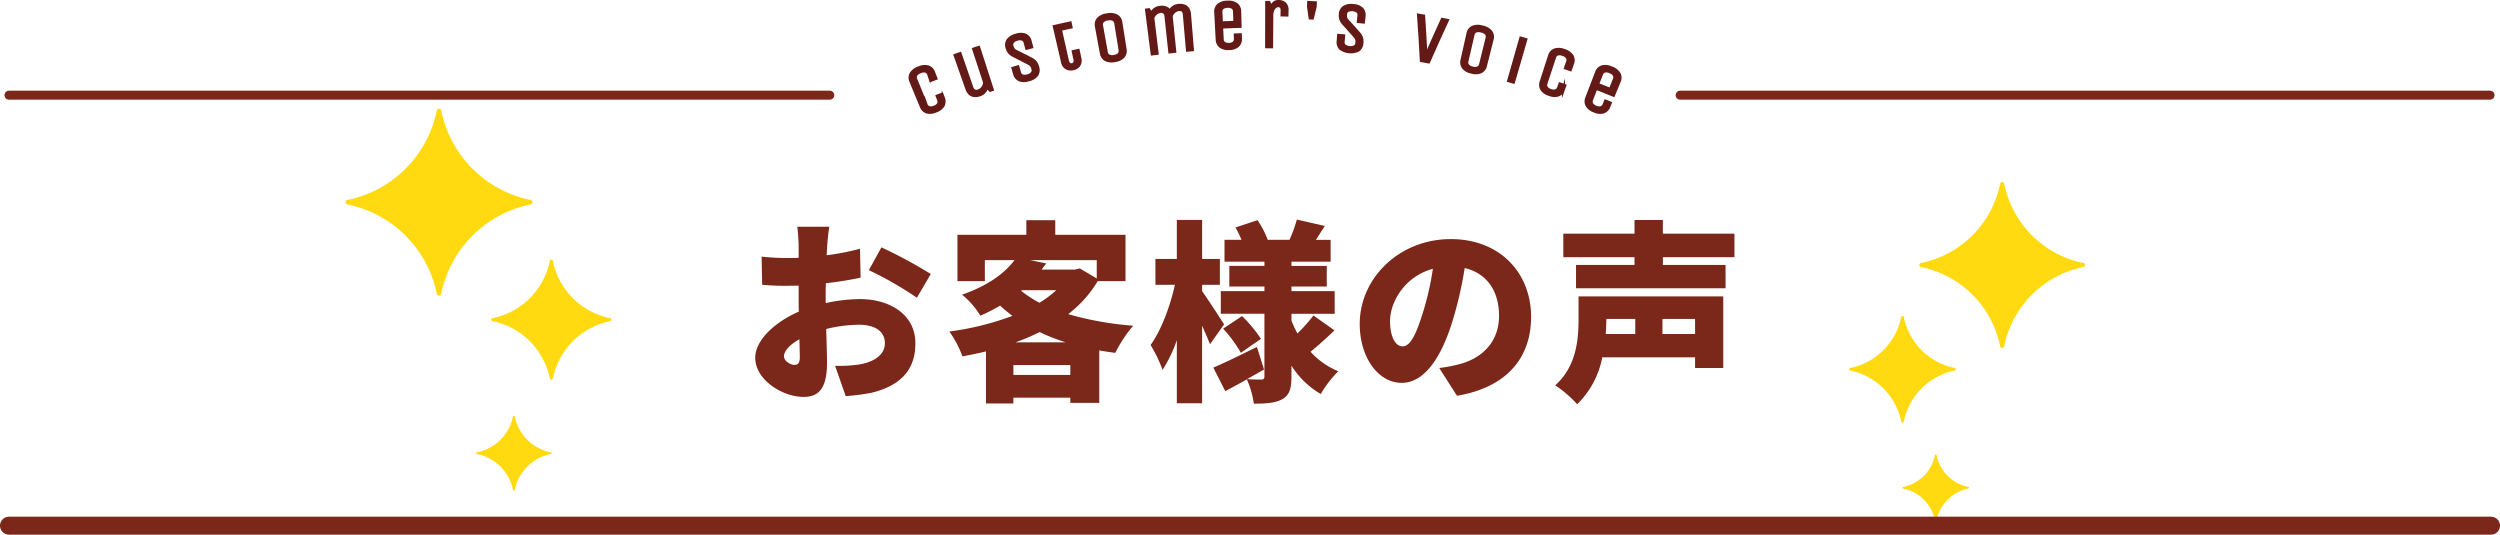 <svg xmlns="http://www.w3.org/2000/svg" width="557.136" height="119.147" viewBox="0 0 557.136 119.147">
  <g id="title_voice" transform="translate(-422.575 -2671.213)">
    <path id="パス_1853" data-name="パス 1853" d="M19.393-35.26H12.255c.129.817.3,3.311.3,4.214v2.709c-.731.043-1.419.043-2.064.043A50.716,50.716,0,0,1,4.3-28.6l.129,6.278a55.6,55.6,0,0,0,6.278.215c.559,0,1.161,0,1.849-.043v2.451c0,1.118,0,2.236.043,3.354C7.181-13.975,2.881-9.933,2.881-6.063c0,4.945,6.106,8.729,10.75,8.729,3.1,0,5.246-1.5,5.246-7.568,0-1.333-.086-4.343-.172-7.568a31.075,31.075,0,0,1,7.353-.946c3.569,0,5.719,1.548,5.719,4.085,0,2.623-2.408,4.214-5.719,4.773a32.7,32.7,0,0,1-5.375.3l2.365,6.751A48.589,48.589,0,0,0,28.9,1.72c7.353-1.849,9.675-5.977,9.675-11.008,0-6.364-5.633-9.847-12.427-9.847a36.391,36.391,0,0,0-7.568.9v-1.677c0-.946,0-1.849.043-2.752,2.623-.3,5.375-.731,7.74-1.247l-.129-6.45A54.281,54.281,0,0,1,18.791-28.9l.129-2.193C19.006-32.207,19.221-34.443,19.393-35.26ZM31-30.659l-2.8,5.074a80.063,80.063,0,0,1,10.707,6.149l3.1-5.289A106.23,106.23,0,0,0,31-30.659ZM9.288-6.364c0-1.2,1.29-2.623,3.44-3.827.043,1.763.086,3.225.086,4.042,0,1.505-.6,1.677-1.247,1.677C10.75-4.472,9.288-5.332,9.288-6.364ZM60.888-9.5a50.42,50.42,0,0,0,5.375-2.279A44.072,44.072,0,0,0,72.068-9.5Zm-.473,7.267V-4.429H73.1v2.193Zm1.892-18.877h7.654a23.541,23.541,0,0,1-3.741,2.795,25.749,25.749,0,0,1-4.085-2.666Zm16.684-6.708v4.085l-3.784-2.236-1.032.258H66.693c.344-.43.688-.9,1.032-1.376l-3.612-.731ZM85.4-23.134v-10.32H69.746v-3.268H63.3v3.268H47.945v10.32h6.106v-4.687h6.622c-2.236,2.967-5.977,5.719-11.7,7.7a18.544,18.544,0,0,1,4.085,4.687,41.688,41.688,0,0,0,4.386-2.236c.9.817,1.806,1.548,2.752,2.279a63.5,63.5,0,0,1-14.061,3.483,22.832,22.832,0,0,1,2.924,5.547c1.763-.344,3.526-.688,5.246-1.118V4.128h6.106V2.838H73.1V4h6.45V-7.7c1.161.215,2.365.387,3.569.559a29.592,29.592,0,0,1,4-6.063,70.334,70.334,0,0,1-14.491-2.58,26.129,26.129,0,0,0,6.579-7.353ZM107.371-13.5c-.688-1.075-3.741-5.8-4.9-7.4v-1.419h3.956v-5.762h-3.956v-8.686H96.836v8.686H92.063v5.762h4.343c-1.032,4.73-3.053,10.148-5.418,13.416a31.39,31.39,0,0,1,2.666,5.547,30.669,30.669,0,0,0,3.182-6.622V4.085h5.633V-13.2c.688,1.548,1.333,3.01,1.763,4.128Zm8.213,3.225a30.947,30.947,0,0,0-4.214-5.074l-4.214,2.8a30.466,30.466,0,0,1,3.956,5.375Zm11.7-5.2a36.806,36.806,0,0,1-3.569,4,21.956,21.956,0,0,1-1.333-2.881v-1.505h9.632V-20.9h-9.632V-21.93h7.869v-4.6h-7.869v-.946h8.729v-4.859h-3.268c.6-.946,1.247-1.978,1.978-3.1l-6.235-1.419a32.142,32.142,0,0,1-1.634,4.515h-4.859a20.409,20.409,0,0,0-2.279-4.386l-4.9,1.634a23.34,23.34,0,0,1,1.333,2.752h-3.784v4.859h8.9v.946h-7.826v4.6h7.826V-20.9H106.64v5.031h9.718V-1.892c0,.473-.172.688-.688.688-.473,0-1.978,0-3.182-.086,1.29-.731,2.58-1.462,3.784-2.15l-1.591-5.031c-3.569,1.763-7.224,3.569-9.718,4.6l2.666,5.246c1.5-.774,3.139-1.677,4.816-2.623a20.009,20.009,0,0,1,1.548,5.418c2.752,0,4.816-.129,6.407-1.032,1.548-.9,1.978-2.365,1.978-4.988V-4.3a19.131,19.131,0,0,0,6.536,6.321,24.153,24.153,0,0,1,3.913-5.074A16.814,16.814,0,0,1,126.635-7.4c1.591-1.29,3.569-3.053,5.332-4.773Zm48.5.3c0-9.761-6.923-17.329-17.888-17.329-11.481,0-20.3,8.686-20.3,18.92,0,7.353,4.042,13.115,9.374,13.115,5.074,0,8.944-5.762,11.481-14.362a85.579,85.579,0,0,0,2.537-11.223c4.945,1.161,7.654,5.117,7.654,10.664,0,5.676-3.655,9.5-9.116,10.836a32.721,32.721,0,0,1-4.214.774l3.956,6.192C170.452.516,175.784-6.106,175.784-15.179Zm-31.433.9c0-4.085,3.182-9.89,9.546-11.61a63.83,63.83,0,0,1-2.193,9.675c-1.548,4.988-2.838,7.611-4.558,7.611C145.641-8.6,144.351-10.535,144.351-14.276ZM199-14.706v3.354h-6.579c.086-1.118.129-2.15.129-3.139v-.215Zm13.33,3.354h-7.267v-3.354h7.267Zm6.278-8.385h-32.25v5.16c0,4.343-.43,10.406-5.2,14.663a25.625,25.625,0,0,1,4.9,4.214,19.792,19.792,0,0,0,5.59-10.449h20.683v2.365h6.278Zm2.494-8.729v-5.246H205.153v-3.053h-6.321v3.053H182.965v5.246h15.867v1.72H185.8v5.2h33.325v-5.2H205.153v-1.72Z" transform="translate(588 2757)" fill="#7b2719"/>
    <g id="グループ_189" data-name="グループ 189" transform="translate(499.583 2695.444)">
      <path id="パス_304" data-name="パス 304" d="M398.98,375.083a16.412,16.412,0,0,1-12.8-12.8.329.329,0,0,0-.65,0,16.407,16.407,0,0,1-12.8,12.8.328.328,0,0,0,0,.649,16.407,16.407,0,0,1,12.8,12.8.329.329,0,0,0,.65,0,16.412,16.412,0,0,1,12.8-12.8A.328.328,0,0,0,398.98,375.083Z" transform="translate(-339.997 -328.396)" fill="#ffda10"/>
      <path id="パス_305" data-name="パス 305" d="M396.863,362.776a10.223,10.223,0,0,1-7.976-7.976.206.206,0,0,0-.406,0,10.221,10.221,0,0,1-7.974,7.976.2.2,0,0,0,0,.4,10.224,10.224,0,0,1,7.974,7.976.205.205,0,0,0,.406,0,10.226,10.226,0,0,1,7.976-7.976A.2.2,0,0,0,396.863,362.776Z" transform="translate(-351.178 -286.219)" fill="#ffda10"/>
      <path id="パス_308" data-name="パス 308" d="M413.674,382.327a25.5,25.5,0,0,1-19.891-19.891.512.512,0,0,0-1.011,0,25.494,25.494,0,0,1-19.888,19.891.51.51,0,0,0,0,1.008,25.5,25.5,0,0,1,19.888,19.891.512.512,0,0,0,1.011,0,25.5,25.5,0,0,1,19.891-19.891A.51.51,0,0,0,413.674,382.327Z" transform="translate(-372.452 -362.004)" fill="#ffda10"/>
    </g>
    <g id="グループ_190" data-name="グループ 190" transform="translate(834.659 2711.789)">
      <path id="パス_304-2" data-name="パス 304" d="M372.7,373.611a14.565,14.565,0,0,0,11.36-11.36.292.292,0,0,1,.577,0,14.56,14.56,0,0,0,11.358,11.36.291.291,0,0,1,0,.576,14.56,14.56,0,0,0-11.358,11.36.292.292,0,0,1-.577,0,14.565,14.565,0,0,0-11.36-11.36A.291.291,0,0,1,372.7,373.611Z" transform="translate(-372.452 -332.179)" fill="#ffda10"/>
      <path id="パス_305-2" data-name="パス 305" d="M380.486,361.859a9.073,9.073,0,0,0,7.078-7.078.182.182,0,0,1,.36,0A9.071,9.071,0,0,0,395,361.859a.181.181,0,0,1,0,.359,9.073,9.073,0,0,0-7.077,7.078.182.182,0,0,1-.36,0,9.075,9.075,0,0,0-7.078-7.078A.182.182,0,0,1,380.486,361.859Z" transform="translate(-368.438 -293.919)" fill="#ffda10"/>
      <path id="パス_308-2" data-name="パス 308" d="M372.835,380.04a22.632,22.632,0,0,0,17.652-17.652.454.454,0,0,1,.9,0,22.625,22.625,0,0,0,17.65,17.652.452.452,0,0,1,0,.894,22.625,22.625,0,0,0-17.65,17.652.454.454,0,0,1-.9,0,22.632,22.632,0,0,0-17.652-17.652A.453.453,0,0,1,372.835,380.04Z" transform="translate(-356.826 -362.004)" fill="#ffda10"/>
    </g>
    <line id="線_7" data-name="線 7" x2="553.136" transform="translate(424.575 2788.36)" fill="none" stroke="#7b2719" stroke-linecap="round" stroke-width="4"/>
    <line id="線_21" data-name="線 21" x2="182.925" transform="translate(424.575 2692.426)" fill="none" stroke="#7b2719" stroke-linecap="round" stroke-width="2"/>
    <line id="線_22" data-name="線 22" x2="180.5" transform="translate(797 2692.426)" fill="none" stroke="#7b2719" stroke-linecap="round" stroke-width="2"/>
    <g id="グループ_2114" data-name="グループ 2114" transform="translate(769.191 2253.947)">
      <g id="グループ_2113" data-name="グループ 2113" transform="translate(-143.788 417.616)">
        <path id="パス_1706" data-name="パス 1706" d="M-137.745,491q.521-.2,1.043-.4l.3.779a2,2,0,0,1-.032,1.678,2.892,2.892,0,0,1-1.612,1.244,2.965,2.965,0,0,1-2.042.212,1.971,1.971,0,0,1-1.194-1.189l-2.319-5.605a1.934,1.934,0,0,1,.018-1.688,3.057,3.057,0,0,1,1.69-1.3,3.118,3.118,0,0,1,2.132-.227,1.915,1.915,0,0,1,1.188,1.208l.516,1.345q-.531.2-1.062.411l-.523-1.342a1.092,1.092,0,0,0-.685-.693,1.845,1.845,0,0,0-1.228.143,1.781,1.781,0,0,0-.968.732,1.1,1.1,0,0,0-.014.971l2.288,5.618a1.121,1.121,0,0,0,.68.681,1.722,1.722,0,0,0,1.187-.125,1.66,1.66,0,0,0,.926-.716,1.133,1.133,0,0,0,.017-.959Z" transform="translate(143.788 -469.929)" fill="#631a16" stroke="#631a16" stroke-miterlimit="10" stroke-width="0.7"/>
        <path id="パス_1707" data-name="パス 1707" d="M-97.47,466.586q.545-.191,1.09-.38l2.6,7.526a1.505,1.505,0,0,0,.506.74,1.1,1.1,0,0,0,1.022.02,1.816,1.816,0,0,0,.8-.533,2.263,2.263,0,0,0,.461-.792,1.147,1.147,0,0,0,.042-.708l-2.387-7.277q.548-.18,1.1-.356l3.021,9.383-.447.145q-.343-.4-.689-.8a2.808,2.808,0,0,1-.561,1.087,2.227,2.227,0,0,1-1.029.7,2.857,2.857,0,0,1-1.375.174,1.648,1.648,0,0,1-.943-.483,2.574,2.574,0,0,1-.565-.943Z" transform="translate(107.505 -454.597)" fill="#631a16" stroke="#631a16" stroke-miterlimit="10" stroke-width="0.7"/>
        <path id="パス_1708" data-name="パス 1708" d="M-38.9,456.927a2.7,2.7,0,0,1,.862.745,3.29,3.29,0,0,1,.445,1.044,2,2,0,0,1-.212,1.663,2.987,2.987,0,0,1-1.8,1.075,3,3,0,0,1-2.088,0,1.99,1.99,0,0,1-1.043-1.317l-.359-1.238q.534-.155,1.069-.307l.369,1.3a1.032,1.032,0,0,0,.6.7,1.82,1.82,0,0,0,1.212-.007,1.82,1.82,0,0,0,1.044-.614,1.033,1.033,0,0,0,.156-.906,2.587,2.587,0,0,0-.3-.735,1.7,1.7,0,0,0-.659-.529q-1.69-.894-3.41-1.759a2.907,2.907,0,0,1-.919-.715,2.939,2.939,0,0,1-.487-1.012,1.92,1.92,0,0,1,.213-1.679,3.107,3.107,0,0,1,1.836-1.107,2.908,2.908,0,0,1,2.087.024,1.981,1.981,0,0,1,1,1.343l.327,1.247q-.546.143-1.092.289l-.349-1.3a1.034,1.034,0,0,0-.58-.715,1.783,1.783,0,0,0-1.2.006,1.785,1.785,0,0,0-1.034.611,1.033,1.033,0,0,0-.132.912,2.549,2.549,0,0,0,.317.73,1.621,1.621,0,0,0,.672.5Q-40.609,456.032-38.9,456.927Z" transform="translate(66.026 -444.036)" fill="#631a16" stroke="#631a16" stroke-miterlimit="10" stroke-width="0.7"/>
        <path id="パス_1709" data-name="パス 1709" d="M8.1,439.7l.19.89q-1.194.255-2.385.523L7.5,448.2a1.157,1.157,0,0,0,.369.64.768.768,0,0,0,.706.146.73.73,0,0,0,.555-.424,1.182,1.182,0,0,0,.057-.734l-.382-1.764q.542-.117,1.085-.232l.36,1.706a1.913,1.913,0,0,1-.221,1.559,2,2,0,0,1-1.257.778,2.062,2.062,0,0,1-1.484-.172,1.883,1.883,0,0,1-.873-1.317l-1.829-7.9Q6.34,440.079,8.1,439.7Z" transform="translate(27.559 -434.919)" fill="#631a16" stroke="#631a16" stroke-miterlimit="10" stroke-width="0.7"/>
        <path id="パス_1710" data-name="パス 1710" d="M54.1,438.7a1.973,1.973,0,0,1-.4,1.637,2.974,2.974,0,0,1-1.862.886,3.043,3.043,0,0,1-2.066-.213,1.951,1.951,0,0,1-.934-1.409l-1.1-5.965a1.914,1.914,0,0,1,.382-1.65,3.14,3.14,0,0,1,1.949-.922,3.207,3.207,0,0,1,2.16.217,1.9,1.9,0,0,1,.925,1.427Zm-2.062-5.813a1.07,1.07,0,0,0-.545-.817,1.965,1.965,0,0,0-1.27-.109,1.9,1.9,0,0,0-1.138.522,1.077,1.077,0,0,0-.234.95l1.072,5.971a1.1,1.1,0,0,0,.541.8,1.836,1.836,0,0,0,1.225.117,1.773,1.773,0,0,0,1.093-.515,1.107,1.107,0,0,0,.234-.937Z" transform="translate(-6.211 -428.088)" fill="#631a16" stroke="#631a16" stroke-miterlimit="10" stroke-width="0.7"/>
        <path id="パス_1711" data-name="パス 1711" d="M100.713,432.371l-1.249-9.778.485-.062q.262.457.523.913a2.537,2.537,0,0,1,.767-.964,2.3,2.3,0,0,1,1.175-.472,2.656,2.656,0,0,1,1.409.15,1.689,1.689,0,0,1,.794.725A2.723,2.723,0,0,1,105.4,422a2.265,2.265,0,0,1,1.145-.422,2.739,2.739,0,0,1,1.379.158,1.644,1.644,0,0,1,.776.7,2.573,2.573,0,0,1,.307,1.063l.65,7.935q-.54.045-1.081.092l-.693-7.932a1.553,1.553,0,0,0-.3-.841,1.046,1.046,0,0,0-.968-.262,1.706,1.706,0,0,0-.864.333,2.213,2.213,0,0,0-.616.671,1.147,1.147,0,0,0-.19.682q.389,3.809.777,7.619-.54.055-1.08.113l-.851-7.916a1.552,1.552,0,0,0-.318-.835,1.047,1.047,0,0,0-.973-.243,1.749,1.749,0,0,0-.858.343,2.22,2.22,0,0,0-.606.66,1.081,1.081,0,0,0-.178.671q.467,3.824.934,7.647Q101.252,432.3,100.713,432.371Z" transform="translate(-46.763 -420.707)" fill="#631a16" stroke="#631a16" stroke-miterlimit="10" stroke-width="0.7"/>
        <path id="パス_1712" data-name="パス 1712" d="M174.958,425.581q.549-.018,1.1-.033l.023.834a2.012,2.012,0,0,1-.578,1.572,2.809,2.809,0,0,1-1.9.637,2.875,2.875,0,0,1-1.961-.481,1.987,1.987,0,0,1-.718-1.519q-.162-3.029-.323-6.058a1.951,1.951,0,0,1,.566-1.586,2.963,2.963,0,0,1,1.988-.659,3.029,3.029,0,0,1,2.051.5,1.929,1.929,0,0,1,.708,1.534l.092,3.335q-2.06.057-4.119.155.065,1.364.13,2.727a1.131,1.131,0,0,0,.408.869,1.672,1.672,0,0,0,1.141.277,1.612,1.612,0,0,0,1.091-.367,1.143,1.143,0,0,0,.329-.9Zm-3.116-2.682q1.511-.072,3.023-.122l-.08-2.425a1.1,1.1,0,0,0-.41-.882,1.791,1.791,0,0,0-1.185-.274,1.726,1.726,0,0,0-1.135.368,1.11,1.11,0,0,0-.329.911Q171.785,421.687,171.842,422.9Z" transform="translate(-102.485 -418.138)" fill="#631a16" stroke="#631a16" stroke-miterlimit="10" stroke-width="0.7"/>
        <path id="パス_1713" data-name="パス 1713" d="M222.956,427.68q.009-4.929.018-9.858h.488q.234.562.465,1.125a2.729,2.729,0,0,1,.624-.958,1.4,1.4,0,0,1,1.045-.375,1.94,1.94,0,0,1,1.43.518,2,2,0,0,1,.46,1.489l-.023.986q-.537-.013-1.075-.023.009-.523.019-1.046a1.167,1.167,0,0,0-.2-.724.793.793,0,0,0-.676-.291,1.131,1.131,0,0,0-.642.219,1.693,1.693,0,0,0-.565.715,3.13,3.13,0,0,0-.235,1.295q-.025,3.465-.05,6.93Q223.5,427.681,222.956,427.68Z" transform="translate(-143.501 -417.616)" fill="#631a16" stroke="#631a16" stroke-miterlimit="10" stroke-width="0.7"/>
        <path id="パス_1714" data-name="パス 1714" d="M266.072,418.566q.732.034,1.463.074-.025.454-.049.909-.31,1.236-.614,2.474l-.48-.024q-.179-1.261-.363-2.522Q266.051,419.021,266.072,418.566Z" transform="translate(-177.243 -418.36)" fill="#631a16" stroke="#631a16" stroke-miterlimit="10" stroke-width="0.7"/>
        <path id="パス_1715" data-name="パス 1715" d="M301.18,428a2.7,2.7,0,0,1,.537,1,3.3,3.3,0,0,1,.044,1.133,2.011,2.011,0,0,1-.785,1.479,3.859,3.859,0,0,1-3.982-.378,2,2,0,0,1-.5-1.6q.052-.642.1-1.285.55.045,1.1.092l-.117,1.345a1.035,1.035,0,0,0,.308.864,2.3,2.3,0,0,0,2.311.219,1.035,1.035,0,0,0,.465-.791,2.616,2.616,0,0,0-.021-.795,1.7,1.7,0,0,0-.425-.729q-1.251-1.435-2.539-2.855a2.908,2.908,0,0,1-.6-.994,2.954,2.954,0,0,1-.094-1.119,1.927,1.927,0,0,1,.79-1.494,3.063,3.063,0,0,1,2.093-.383,2.873,2.873,0,0,1,1.927.763,1.987,1.987,0,0,1,.456,1.611l-.138,1.282q-.558-.06-1.116-.117.069-.671.137-1.343a1.035,1.035,0,0,0-.285-.875,2.264,2.264,0,0,0-2.29-.216,1.037,1.037,0,0,0-.444.806,2.556,2.556,0,0,0,.036.795,1.619,1.619,0,0,0,.444.71Q299.907,426.558,301.18,428Z" transform="translate(-201.098 -420.806)" fill="#631a16" stroke="#631a16" stroke-miterlimit="10" stroke-width="0.7"/>
        <path id="パス_1716" data-name="パス 1716" d="M379.816,441.726q-.26-5.053-.633-10.112.563.094,1.126.191.3,4.461.512,8.916,1.78-4.092,3.646-8.157.561.108,1.122.22-2.138,4.6-4.167,9.236Q380.619,441.869,379.816,441.726Z" transform="translate(-265.881 -428.581)" fill="#631a16" stroke="#631a16" stroke-miterlimit="10" stroke-width="0.7"/>
        <path id="パス_1717" data-name="パス 1717" d="M428.924,451.874a1.97,1.97,0,0,1-1.01,1.349,3,3,0,0,1-2.067.081,3.055,3.055,0,0,1-1.822-1.009,1.948,1.948,0,0,1-.306-1.663l1.329-5.919a1.912,1.912,0,0,1,1-1.367,3.152,3.152,0,0,1,2.16-.08,3.228,3.228,0,0,1,1.908,1.051,1.894,1.894,0,0,1,.293,1.676Zm.385-6.157a1.069,1.069,0,0,0-.181-.966,1.981,1.981,0,0,0-1.129-.6,1.91,1.91,0,0,0-1.255.032,1.077,1.077,0,0,0-.59.782l-1.362,5.911a1.1,1.1,0,0,0,.182.953,1.843,1.843,0,0,0,1.084.59,1.783,1.783,0,0,0,1.21-.043,1.105,1.105,0,0,0,.586-.77Z" transform="translate(-300.719 -437.595)" fill="#631a16" stroke="#631a16" stroke-miterlimit="10" stroke-width="0.7"/>
        <path id="パス_1718" data-name="パス 1718" d="M471.937,464.736l2.7-9.482q.552.157,1.1.318l-2.749,9.466Q472.463,464.886,471.937,464.736Z" transform="translate(-338.54 -447.1)" fill="#631a16" stroke="#631a16" stroke-miterlimit="10" stroke-width="0.7"/>
        <path id="パス_1719" data-name="パス 1719" d="M509.121,474.53q.527.182,1.052.367l-.277.787a2,2,0,0,1-1.11,1.259,2.874,2.874,0,0,1-2.026-.094,2.931,2.931,0,0,1-1.682-1.158,1.975,1.975,0,0,1-.135-1.678l1.864-5.773a1.94,1.94,0,0,1,1.1-1.276,3.026,3.026,0,0,1,2.116.1,3.1,3.1,0,0,1,1.764,1.206,1.918,1.918,0,0,1,.121,1.689l-.478,1.359q-.536-.188-1.072-.374l.471-1.362a1.094,1.094,0,0,0-.072-.971,1.83,1.83,0,0,0-1.024-.685,1.762,1.762,0,0,0-1.205-.067,1.1,1.1,0,0,0-.637.732l-1.9,5.762a1.126,1.126,0,0,0,.075.959,1.7,1.7,0,0,0,.98.671,1.648,1.648,0,0,0,1.164.052,1.137,1.137,0,0,0,.633-.72Z" transform="translate(-364.298 -456.158)" fill="#631a16" stroke="#631a16" stroke-miterlimit="10" stroke-width="0.7"/>
        <path id="パス_1720" data-name="パス 1720" d="M555.893,492.086q.519.211,1.036.425l-.319.771a1.994,1.994,0,0,1-1.179,1.2,2.9,2.9,0,0,1-2.027-.206,2.956,2.956,0,0,1-1.626-1.25,1.97,1.97,0,0,1-.047-1.684l2.171-5.664a1.934,1.934,0,0,1,1.173-1.214,3.05,3.05,0,0,1,2.116.22,3.126,3.126,0,0,1,1.706,1.3,1.915,1.915,0,0,1,.033,1.695l-1.276,3.083q-1.941-.8-3.894-1.564l-.991,2.543a1.121,1.121,0,0,0,.025.962,1.719,1.719,0,0,0,.948.725,1.662,1.662,0,0,0,1.165.117,1.132,1.132,0,0,0,.672-.684Zm-1.8-3.739q1.434.559,2.861,1.14l.915-2.247a1.091,1.091,0,0,0-.021-.974,1.844,1.844,0,0,0-.991-.741,1.777,1.777,0,0,0-1.205-.134,1.1,1.1,0,0,0-.677.7Z" transform="translate(-400.917 -469.894)" fill="#631a16" stroke="#631a16" stroke-miterlimit="10" stroke-width="0.7"/>
      </g>
    </g>
  </g>
</svg>

